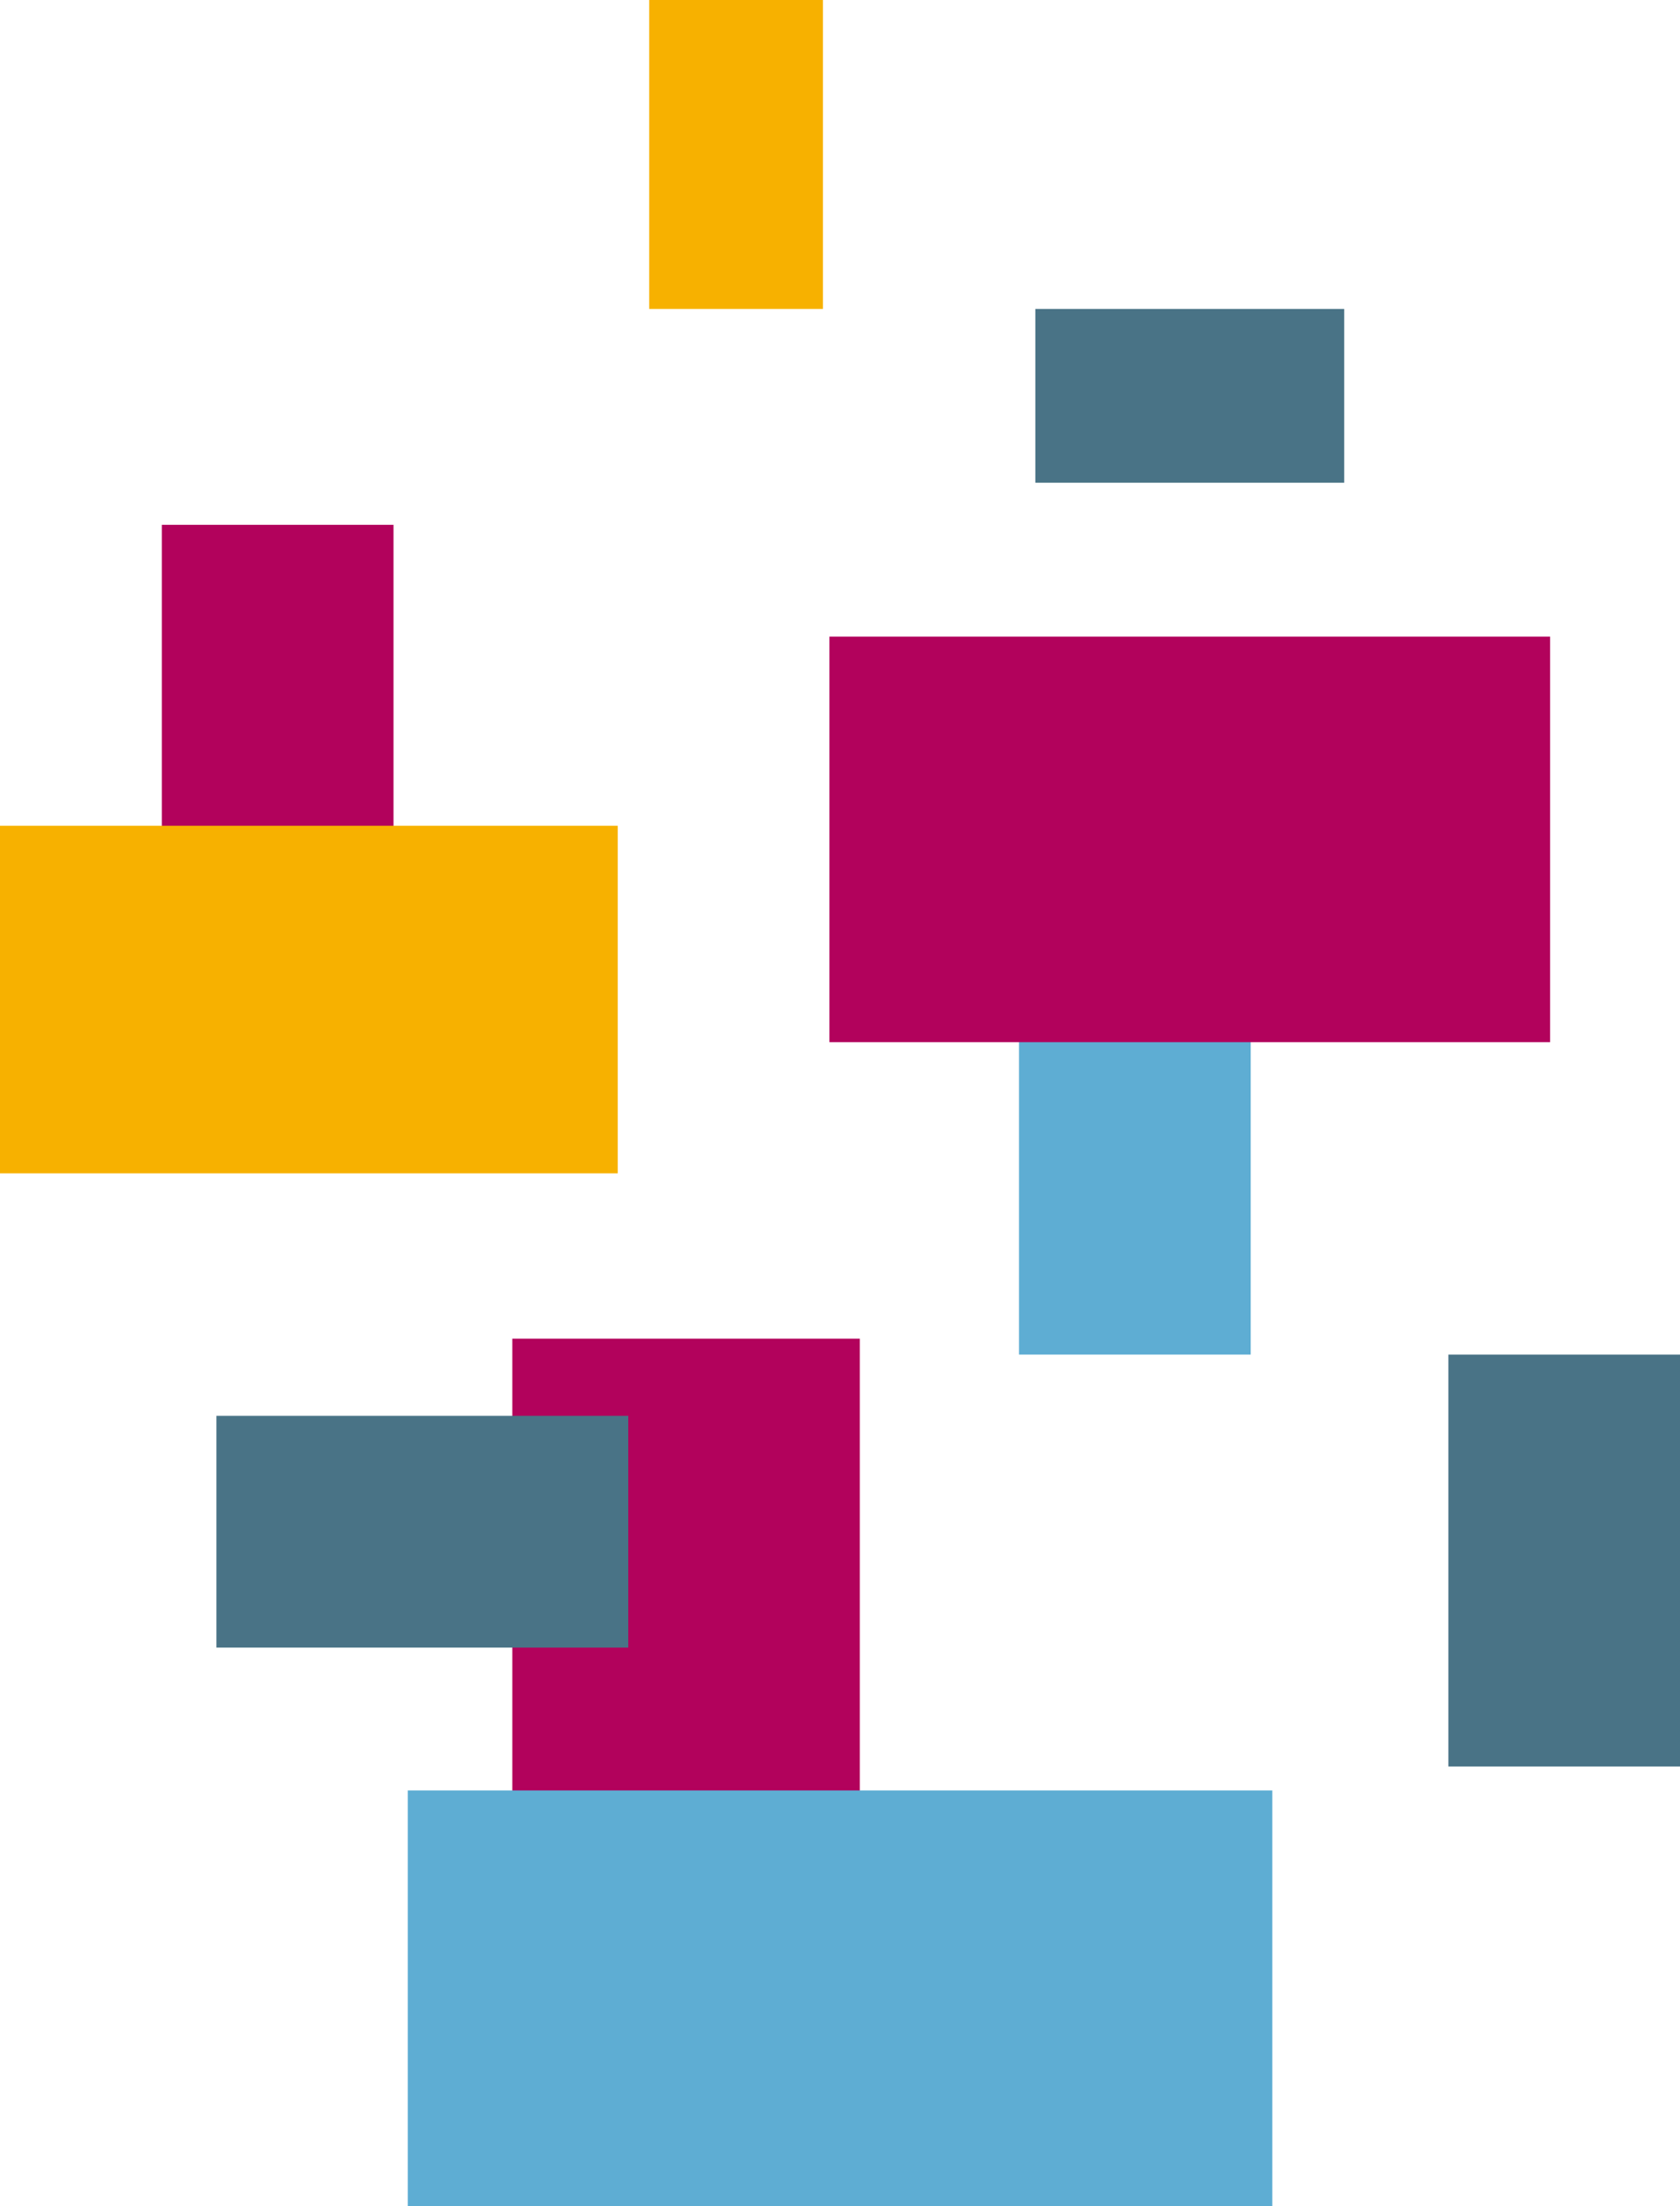 <svg xmlns="http://www.w3.org/2000/svg" viewBox="0 0 218.33 286.65">
  <title>logo</title>
  <g style="isolation: isolate">
    <g id="9eda3212-9fdc-4a20-8c84-67710291475f" data-name="1">
      <rect x="132.43" y="122.48" width="30.11" height="53.52" fill="#5eadd3" style="mix-blend-mode: overlay"/>
      <rect x="21.03" y="68.19" width="30.11" height="53.52" fill="#b2025c" style="mix-blend-mode: overlay"/>
      <rect x="107.79" y="82.72" width="93.66" height="52.69" fill="#b2025c" style="mix-blend-mode: overlay"/>
      <rect x="66.58" y="173.93" width="45.16" height="80.28" fill="#b2025c" style="mix-blend-mode: overlay"/>
      <rect x="84.37" width="22.58" height="40.14" fill="#f7b100" style="mix-blend-mode: overlay"/>
      <rect x="134.55" y="40.14" width="40.14" height="22.58" fill="#497386" style="mix-blend-mode: overlay"/>
      <rect x="188.23" y="176" width="30.11" height="53.52" fill="#497386" style="mix-blend-mode: overlay"/>
      <rect x="52.99" y="232.63" width="112.36" height="54.02" fill="#5eadd3" style="mix-blend-mode: overlay"/>
      <rect y="107.29" width="80.28" height="45.16" fill="#f7b100" style="mix-blend-mode: overlay"/>
      <rect x="28.13" y="183.96" width="53.52" height="30.11" fill="#497386" style="mix-blend-mode: overlay"/>
    </g>
  </g>
</svg>
